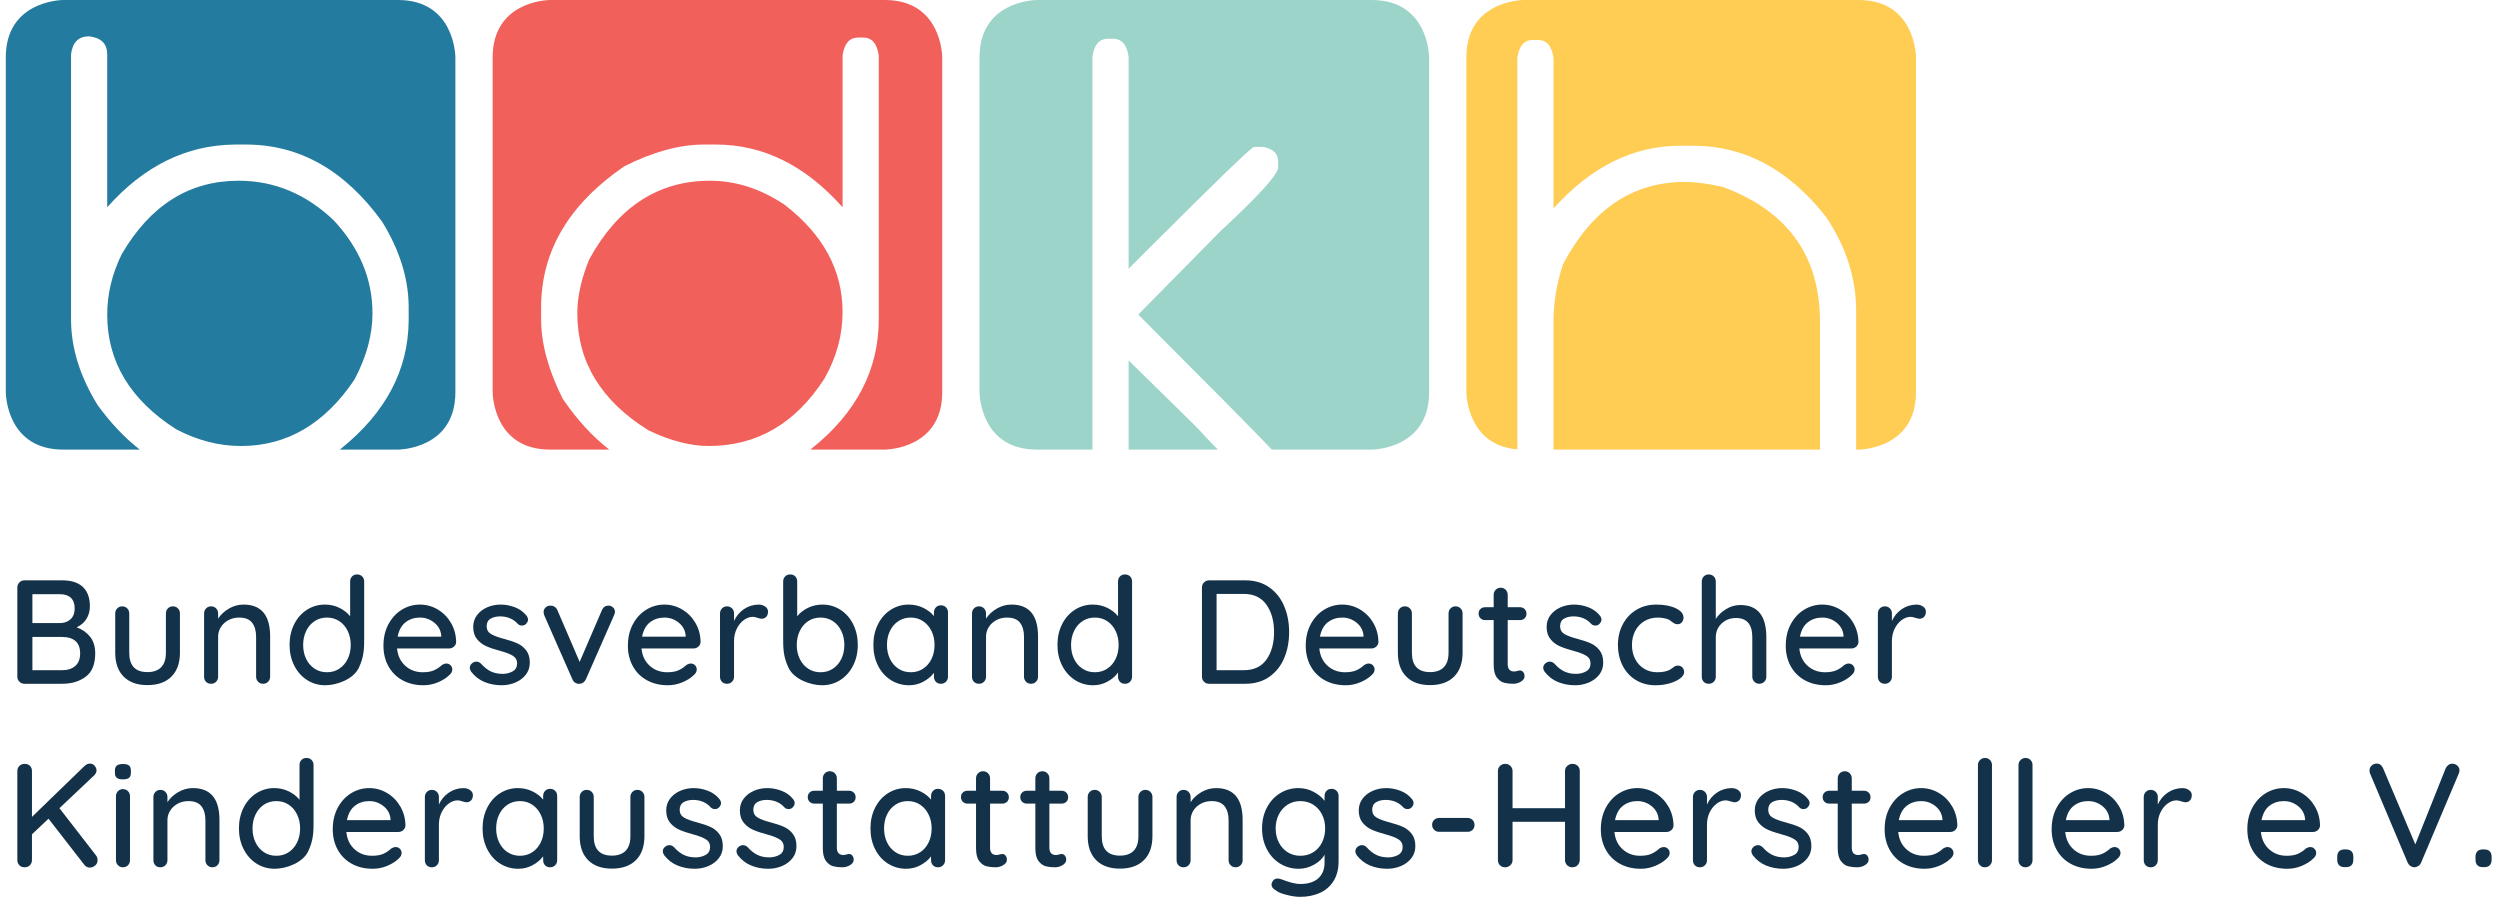 <?xml version="1.0" encoding="UTF-8"?>
<svg xmlns="http://www.w3.org/2000/svg" xmlns:xlink="http://www.w3.org/1999/xlink" width="280" height="101" viewBox="0 0 787 285" version="1.1">
    <title>Logo Regulär</title>
    <g id="Page-1" stroke="none" stroke-width="1" fill="none" fill-rule="evenodd">
        <g id="Artboard-Copy-24" transform="translate(-240, -748)" fill-rule="nonzero">
            <g id="Logo-Regulär" transform="translate(240.058, 748)">
                <g id="logo-bdkh-1-copy-25">
                    <g id="H" transform="translate(461.425, 0)" fill="#FFCC54">
                        <path d="M69.473,57.497 C72.65,57.497 76.586,58.007 81.288,59.023 C101.866,66.582 112.155,80.807 112.155,101.704 L112.155,142.091 L27.935,142.091 L27.935,101.704 L27.935,101.704 C27.935,95.544 28.951,89.447 30.984,83.411 C40.132,66.135 52.959,57.497 69.473,57.497 Z M124.349,2.7000624e-13 C141.945,2.7000624e-13 142.473,17.066 142.489,18.09 L142.489,123.954 C142.489,141.729 125.068,142.084 124.371,142.091 L123.588,142.091 L123.588,98.274 L123.588,98.274 C123.588,87.922 120.411,78.015 114.06,68.55 C102.311,53.561 88.338,46.064 72.142,46.064 L67.95,46.064 C53.15,46.064 39.813,52.672 27.935,65.881 L27.935,18.341 C27.428,14.531 25.776,12.623 22.982,12.623 L21.459,12.623 C18.662,12.623 17.01,14.531 16.503,18.341 L16.502,142.011 C0.898,140.75 0.411,124.984 0.396,124.002 L0.396,18.138 C0.396,0.544 17.464,0.016 18.488,0 Z" id="Fill-3-2"/>
                    </g>
                    <g id="K" transform="translate(307.595, 0)" fill="#9CD4CA">
                        <path d="M124.314,5.40012479e-13 C142.089,5.40012479e-13 142.444,17.42 142.451,18.116 L142.451,123.954 C142.451,141.729 125.032,142.084 124.335,142.091 L92.752,142.092 C88.135,137.183 73.772,122.708 50.531,99.417 L76.445,73.122 C79.888,69.93 82.845,67.102 85.316,64.64 L85.923,64.031 C91.798,58.126 94.736,54.424 94.736,52.925 L94.736,51.02 C94.736,48.605 93.213,47.082 90.164,46.446 L87.116,46.446 C86.363,46.446 75.355,57.071 54.092,78.32 L52.675,79.736 C51.005,81.407 49.274,83.14 47.483,84.936 L47.483,17.959 C46.972,14.149 45.321,12.244 42.529,12.244 L41.004,12.244 C38.209,12.244 36.558,14.149 36.05,17.959 L36.049,142.091 L18.5,142.091 C0.904,142.091 0.376,125.025 0.361,124.002 L0.36,18.138 C0.36,0.544 17.428,0.016 18.452,0 Z M47.483,113.898 L68.822,134.858 C71.344,137.588 73.631,140 75.682,142.092 L47.482,142.091 L47.483,113.898 L47.483,113.898 Z" id="Fill-2-2"/>
                    </g>
                    <g id="D" transform="translate(154.089, 0)" fill="#F2605C">
                        <path d="M123.954,5.40012479e-13 C141.729,5.40012479e-13 142.084,17.42 142.091,18.116 L142.091,123.954 C142.091,141.729 124.672,142.084 123.975,142.091 L100.411,142.091 L100.898,141.705 C114.984,130.414 122.026,116.825 122.026,100.94 L122.026,17.579 C121.518,13.767 119.867,11.862 117.072,11.862 L115.547,11.862 C112.752,11.862 111.101,13.767 110.593,17.579 L110.593,65.502 C98.842,52.29 85.504,45.685 70.581,45.685 L66.768,45.685 C59.083,45.685 50.699,47.969 41.619,52.543 C24.089,64.547 15.323,79.41 15.323,97.13 L15.323,100.94 C15.323,108.628 17.61,117.01 22.182,126.092 C26.675,132.653 31.568,137.986 36.862,142.092 L18.138,142.091 C0.544,142.091 0.016,125.025 0,124.002 L-8.52651283e-14,18.138 C-8.52651283e-14,0.544 17.066,0.016 18.09,0 Z M68.676,57.117 C76.869,57.117 84.743,59.658 92.302,64.738 C104.496,74.139 110.593,85.444 110.593,98.656 C110.593,105.896 108.688,112.883 104.878,119.613 C95.733,133.843 83.536,140.955 68.294,140.955 C62.513,140.955 56.162,139.304 49.239,136.002 C34.25,126.665 26.756,114.343 26.756,99.035 C26.756,93.7 28.025,87.985 30.566,81.888 C39.648,65.373 52.35,57.117 68.676,57.117 Z" id="Fill-6-2"/>
                    </g>
                    <g id="Group" transform="translate(0.223, 0)" fill="#237B9F">
                        <path d="M123.951,5.40012479e-13 C141.728,5.40012479e-13 142.084,17.42 142.091,18.116 L142.091,123.954 C142.091,141.729 124.669,142.084 123.973,142.091 L105.571,142.091 L106.064,141.696 C120.065,130.374 127.152,116.978 127.321,101.507 L127.324,100.94 L127.324,97.13 L127.319,96.52 C127.195,87.766 124.4,78.949 118.94,70.073 C107.188,53.815 92.835,45.685 75.876,45.685 L75.876,45.685 L72.828,45.685 L72.219,45.688 C57.037,45.86 43.648,52.463 32.053,65.502 L32.053,65.502 L32.053,17.197 L32.05,16.941 C31.954,13.735 30.051,11.916 26.336,11.482 C22.968,11.482 21.063,13.387 20.621,17.197 L20.621,17.197 L20.621,100.94 L20.625,101.551 C20.749,110.307 23.54,119.123 29.005,127.997 C33.149,133.702 37.606,138.406 42.376,142.11 L42.352,142.091 L18.138,142.091 C0.544,142.091 0.016,125.025 0,124.002 L-1.42108547e-13,18.138 C-1.42108547e-13,0.544 17.066,0.016 18.09,0 Z M73.592,57.117 C84.896,57.117 94.931,61.31 103.697,69.694 C111.825,78.457 115.891,88.238 115.891,99.035 C115.891,105.833 113.986,112.818 110.174,119.995 C100.774,133.969 88.834,140.955 74.353,140.955 C67.366,140.955 60.505,139.179 53.775,135.62 C39.294,126.346 32.053,114.28 32.053,99.417 C32.053,92.938 33.576,86.587 36.625,80.362 C45.645,64.866 57.967,57.117 73.592,57.117 Z" id="Fill-1-2"/>
                    </g>
                </g>
                <g id="Group-4-Copy-15" transform="translate(2.995, 181.1)" fill="#13324A">
                    <path d="M113.217,93.467 C114.774,93.467 116.299,93.156 117.794,92.533 C119.288,91.91 120.487,91.148 121.389,90.245 C122.012,89.715 122.323,89.124 122.323,88.47 C122.323,87.972 122.144,87.536 121.786,87.163 C121.428,86.789 120.985,86.602 120.456,86.602 C120.02,86.602 119.568,86.742 119.101,87.022 C118.385,87.707 117.56,88.268 116.626,88.704 C115.692,89.139 114.478,89.357 112.984,89.357 C110.804,89.357 108.96,88.672 107.45,87.303 C105.94,85.933 105.076,84.111 104.858,81.839 L104.858,81.839 L121.296,81.839 C121.888,81.839 122.401,81.644 122.837,81.255 C123.273,80.866 123.507,80.391 123.538,79.831 C123.507,77.589 122.962,75.565 121.903,73.76 C120.845,71.954 119.444,70.537 117.7,69.51 C115.957,68.483 114.089,67.969 112.096,67.969 C110.073,67.969 108.181,68.498 106.422,69.557 C104.663,70.615 103.247,72.133 102.172,74.11 C101.098,76.087 100.561,78.383 100.561,80.998 C100.561,83.395 101.083,85.544 102.126,87.443 C103.169,89.342 104.648,90.821 106.562,91.879 C108.477,92.938 110.695,93.467 113.217,93.467 Z M118.821,78.103 L105.044,78.103 C105.449,76.048 106.29,74.53 107.566,73.549 C108.843,72.569 110.353,72.078 112.096,72.078 C113.777,72.078 115.28,72.608 116.603,73.666 C117.926,74.725 118.665,76.079 118.821,77.729 L118.821,77.729 L118.821,78.103 Z M131.87,93 C132.523,93 133.06,92.782 133.481,92.346 C133.901,91.91 134.111,91.381 134.111,90.758 L134.111,90.758 L134.111,79.504 C134.111,78.072 134.399,76.772 134.975,75.604 C135.551,74.437 136.298,73.518 137.217,72.849 C138.135,72.18 139.077,71.845 140.042,71.845 C140.416,71.845 140.929,71.954 141.583,72.172 C142.144,72.359 142.564,72.452 142.844,72.452 C143.405,72.452 143.879,72.257 144.268,71.868 C144.658,71.479 144.852,70.911 144.852,70.164 C144.852,69.541 144.556,69.02 143.965,68.599 C143.373,68.179 142.673,67.969 141.863,67.969 C140.12,68 138.563,68.49 137.193,69.44 C135.824,70.389 134.796,71.627 134.111,73.153 L134.111,73.153 L134.111,70.771 C134.111,70.148 133.901,69.619 133.481,69.183 C133.06,68.747 132.523,68.529 131.87,68.529 C131.247,68.529 130.725,68.747 130.305,69.183 C129.885,69.619 129.675,70.148 129.675,70.771 L129.675,70.771 L129.675,90.758 C129.675,91.412 129.877,91.949 130.282,92.37 C130.687,92.79 131.216,93 131.87,93 Z M159.208,93.467 C160.827,93.467 162.337,93.086 163.738,92.323 C165.139,91.56 166.245,90.634 167.054,89.544 L167.054,89.544 L167.054,90.758 C167.054,91.412 167.256,91.949 167.661,92.37 C168.066,92.79 168.595,93 169.249,93 C169.903,93 170.44,92.782 170.86,92.346 C171.28,91.91 171.49,91.381 171.49,90.758 L171.49,90.758 L171.49,70.491 C171.49,69.806 171.28,69.253 170.86,68.833 C170.44,68.412 169.903,68.202 169.249,68.202 C168.595,68.202 168.066,68.42 167.661,68.856 C167.256,69.292 167.054,69.837 167.054,70.491 L167.054,70.491 L167.054,71.611 C166.213,70.553 165.085,69.681 163.668,68.996 C162.252,68.311 160.718,67.969 159.068,67.969 C157.013,67.969 155.13,68.514 153.418,69.603 C151.705,70.693 150.359,72.211 149.378,74.157 C148.397,76.102 147.907,78.29 147.907,80.718 C147.907,83.146 148.397,85.333 149.378,87.279 C150.359,89.225 151.713,90.743 153.441,91.833 C155.169,92.922 157.091,93.467 159.208,93.467 Z M159.722,89.357 C158.259,89.357 156.959,88.984 155.823,88.237 C154.686,87.489 153.799,86.462 153.161,85.154 C152.523,83.847 152.203,82.368 152.203,80.718 C152.203,79.068 152.523,77.589 153.161,76.281 C153.799,74.974 154.686,73.946 155.823,73.199 C156.959,72.452 158.259,72.078 159.722,72.078 C161.185,72.078 162.485,72.46 163.622,73.223 C164.758,73.985 165.645,75.021 166.283,76.328 C166.922,77.636 167.241,79.099 167.241,80.718 C167.241,82.368 166.922,83.847 166.283,85.154 C165.645,86.462 164.758,87.489 163.622,88.237 C162.485,88.984 161.185,89.357 159.722,89.357 Z M188.789,93.42 C192.058,93.42 194.587,92.525 196.378,90.735 C198.168,88.945 199.063,86.431 199.063,83.193 L199.063,83.193 L199.063,70.771 C199.063,70.148 198.853,69.619 198.432,69.183 C198.012,68.747 197.475,68.529 196.821,68.529 C196.199,68.529 195.677,68.747 195.257,69.183 C194.836,69.619 194.626,70.148 194.626,70.771 L194.626,70.771 L194.626,83.193 C194.626,85.217 194.128,86.742 193.132,87.77 C192.136,88.797 190.688,89.311 188.789,89.311 C184.959,89.311 183.045,87.271 183.045,83.193 L183.045,83.193 L183.045,70.771 C183.045,70.148 182.835,69.619 182.414,69.183 C181.994,68.747 181.457,68.529 180.803,68.529 C180.18,68.529 179.659,68.747 179.239,69.183 C178.818,69.619 178.608,70.148 178.608,70.771 L178.608,70.771 L178.608,83.193 C178.608,86.431 179.495,88.945 181.27,90.735 C183.045,92.525 185.551,93.42 188.789,93.42 Z M214.96,93.467 C216.486,93.467 217.926,93.179 219.28,92.603 C220.634,92.027 221.732,91.202 222.572,90.128 C223.413,89.054 223.833,87.785 223.833,86.322 C223.833,84.734 223.459,83.45 222.712,82.469 C221.965,81.488 221.047,80.749 219.957,80.251 C218.867,79.753 217.497,79.286 215.847,78.85 C213.948,78.352 212.539,77.838 211.621,77.309 C210.703,76.78 210.228,75.97 210.197,74.88 C210.197,73.728 210.609,72.911 211.434,72.429 C212.259,71.946 213.263,71.705 214.446,71.705 C215.598,71.705 216.649,71.907 217.599,72.312 C218.548,72.717 219.35,73.293 220.004,74.04 C220.346,74.413 220.798,74.6 221.358,74.6 C221.825,74.6 222.214,74.46 222.525,74.18 C223.024,73.713 223.273,73.23 223.273,72.732 C223.273,72.265 223.086,71.814 222.712,71.378 C221.778,70.226 220.572,69.37 219.093,68.809 C217.614,68.249 216.128,67.969 214.633,67.969 C213.077,67.969 211.637,68.265 210.313,68.856 C208.99,69.448 207.932,70.273 207.138,71.331 C206.344,72.39 205.947,73.62 205.947,75.021 C205.947,76.608 206.344,77.893 207.138,78.873 C207.932,79.854 208.905,80.601 210.057,81.115 C211.209,81.629 212.656,82.119 214.4,82.586 C216.174,83.053 217.521,83.567 218.439,84.127 C219.358,84.687 219.817,85.497 219.817,86.555 C219.817,87.707 219.365,88.54 218.463,89.054 C217.56,89.568 216.517,89.84 215.334,89.871 C213.839,89.871 212.555,89.606 211.481,89.077 C210.407,88.548 209.403,87.754 208.469,86.696 C208.002,86.229 207.488,85.995 206.928,85.995 C206.523,85.995 206.165,86.104 205.854,86.322 C205.2,86.758 204.873,87.287 204.873,87.91 C204.873,88.314 205.013,88.735 205.293,89.171 C206.445,90.665 207.854,91.755 209.52,92.44 C211.185,93.125 212.999,93.467 214.96,93.467 Z M238.236,93.467 C239.762,93.467 241.201,93.179 242.556,92.603 C243.91,92.027 245.007,91.202 245.848,90.128 C246.689,89.054 247.109,87.785 247.109,86.322 C247.109,84.734 246.735,83.45 245.988,82.469 C245.241,81.488 244.323,80.749 243.233,80.251 C242.143,79.753 240.773,79.286 239.123,78.85 C237.224,78.352 235.815,77.838 234.897,77.309 C233.979,76.78 233.504,75.97 233.473,74.88 C233.473,73.728 233.885,72.911 234.71,72.429 C235.535,71.946 236.539,71.705 237.722,71.705 C238.874,71.705 239.925,71.907 240.875,72.312 C241.824,72.717 242.626,73.293 243.28,74.04 C243.622,74.413 244.073,74.6 244.634,74.6 C245.101,74.6 245.49,74.46 245.801,74.18 C246.3,73.713 246.549,73.23 246.549,72.732 C246.549,72.265 246.362,71.814 245.988,71.378 C245.054,70.226 243.848,69.37 242.369,68.809 C240.89,68.249 239.404,67.969 237.909,67.969 C236.352,67.969 234.913,68.265 233.589,68.856 C232.266,69.448 231.208,70.273 230.414,71.331 C229.62,72.39 229.223,73.62 229.223,75.021 C229.223,76.608 229.62,77.893 230.414,78.873 C231.208,79.854 232.181,80.601 233.333,81.115 C234.484,81.629 235.932,82.119 237.676,82.586 C239.45,83.053 240.797,83.567 241.715,84.127 C242.634,84.687 243.093,85.497 243.093,86.555 C243.093,87.707 242.641,88.54 241.738,89.054 C240.836,89.568 239.793,89.84 238.61,89.871 C237.115,89.871 235.831,89.606 234.757,89.077 C233.683,88.548 232.679,87.754 231.745,86.696 C231.278,86.229 230.764,85.995 230.204,85.995 C229.799,85.995 229.441,86.104 229.13,86.322 C228.476,86.758 228.149,87.287 228.149,87.91 C228.149,88.314 228.289,88.735 228.569,89.171 C229.721,90.665 231.13,91.755 232.795,92.44 C234.461,93.125 236.275,93.467 238.236,93.467 Z M261.559,93 C262.493,93 263.333,92.767 264.08,92.3 C264.828,91.833 265.201,91.272 265.201,90.618 C265.201,90.089 265.061,89.653 264.781,89.311 C264.501,88.968 264.158,88.797 263.753,88.797 C263.536,88.797 263.24,88.852 262.866,88.96 C262.493,89.069 262.197,89.124 261.979,89.124 C260.578,89.124 259.877,88.346 259.877,86.789 L259.877,86.789 L259.877,72.872 L263.753,72.872 C264.345,72.872 264.835,72.686 265.225,72.312 C265.614,71.938 265.808,71.456 265.808,70.864 C265.808,70.273 265.614,69.782 265.225,69.393 C264.835,69.004 264.345,68.809 263.753,68.809 L263.753,68.809 L259.877,68.809 L259.877,64.887 C259.877,64.264 259.667,63.735 259.247,63.299 C258.827,62.863 258.305,62.645 257.683,62.645 C257.029,62.645 256.492,62.863 256.071,63.299 C255.651,63.735 255.441,64.264 255.441,64.887 L255.441,64.887 L255.441,68.809 L252.732,68.809 C252.141,68.809 251.65,68.996 251.261,69.37 C250.872,69.743 250.678,70.226 250.678,70.818 C250.678,71.409 250.872,71.899 251.261,72.289 C251.65,72.678 252.141,72.872 252.732,72.872 L252.732,72.872 L255.441,72.872 L255.441,86.976 C255.441,88.781 255.776,90.128 256.445,91.015 C257.114,91.903 257.877,92.455 258.733,92.673 C259.589,92.891 260.531,93 261.559,93 Z M281.799,93.467 C283.418,93.467 284.928,93.086 286.329,92.323 C287.73,91.56 288.835,90.634 289.645,89.544 L289.645,89.544 L289.645,90.758 C289.645,91.412 289.847,91.949 290.252,92.37 C290.656,92.79 291.186,93 291.839,93 C292.493,93 293.03,92.782 293.451,92.346 C293.871,91.91 294.081,91.381 294.081,90.758 L294.081,90.758 L294.081,70.491 C294.081,69.806 293.871,69.253 293.451,68.833 C293.03,68.412 292.493,68.202 291.839,68.202 C291.186,68.202 290.656,68.42 290.252,68.856 C289.847,69.292 289.645,69.837 289.645,70.491 L289.645,70.491 L289.645,71.611 C288.804,70.553 287.675,69.681 286.259,68.996 C284.842,68.311 283.309,67.969 281.659,67.969 C279.604,67.969 277.721,68.514 276.008,69.603 C274.296,70.693 272.949,72.211 271.969,74.157 C270.988,76.102 270.498,78.29 270.498,80.718 C270.498,83.146 270.988,85.333 271.969,87.279 C272.949,89.225 274.304,90.743 276.032,91.833 C277.759,92.922 279.682,93.467 281.799,93.467 Z M282.313,89.357 C280.849,89.357 279.55,88.984 278.413,88.237 C277.277,87.489 276.39,86.462 275.751,85.154 C275.113,83.847 274.794,82.368 274.794,80.718 C274.794,79.068 275.113,77.589 275.751,76.281 C276.39,74.974 277.277,73.946 278.413,73.199 C279.55,72.452 280.849,72.078 282.313,72.078 C283.776,72.078 285.076,72.46 286.212,73.223 C287.349,73.985 288.236,75.021 288.874,76.328 C289.512,77.636 289.831,79.099 289.831,80.718 C289.831,82.368 289.512,83.847 288.874,85.154 C288.236,86.462 287.349,87.489 286.212,88.237 C285.076,88.984 283.776,89.357 282.313,89.357 Z M309.978,93 C310.912,93 311.753,92.767 312.5,92.3 C313.247,91.833 313.621,91.272 313.621,90.618 C313.621,90.089 313.481,89.653 313.201,89.311 C312.921,88.968 312.578,88.797 312.173,88.797 C311.955,88.797 311.66,88.852 311.286,88.96 C310.912,89.069 310.617,89.124 310.399,89.124 C308.998,89.124 308.297,88.346 308.297,86.789 L308.297,86.789 L308.297,72.872 L312.173,72.872 C312.765,72.872 313.255,72.686 313.644,72.312 C314.034,71.938 314.228,71.456 314.228,70.864 C314.228,70.273 314.034,69.782 313.644,69.393 C313.255,69.004 312.765,68.809 312.173,68.809 L312.173,68.809 L308.297,68.809 L308.297,64.887 C308.297,64.264 308.087,63.735 307.667,63.299 C307.246,62.863 306.725,62.645 306.102,62.645 C305.449,62.645 304.911,62.863 304.491,63.299 C304.071,63.735 303.861,64.264 303.861,64.887 L303.861,64.887 L303.861,68.809 L301.152,68.809 C300.561,68.809 300.07,68.996 299.681,69.37 C299.292,69.743 299.097,70.226 299.097,70.818 C299.097,71.409 299.292,71.899 299.681,72.289 C300.07,72.678 300.561,72.872 301.152,72.872 L301.152,72.872 L303.861,72.872 L303.861,86.976 C303.861,88.781 304.195,90.128 304.865,91.015 C305.534,91.903 306.297,92.455 307.153,92.673 C308.009,92.891 308.951,93 309.978,93 Z M328.724,93 C329.658,93 330.499,92.767 331.246,92.3 C331.993,91.833 332.367,91.272 332.367,90.618 C332.367,90.089 332.227,89.653 331.947,89.311 C331.666,88.968 331.324,88.797 330.919,88.797 C330.701,88.797 330.406,88.852 330.032,88.96 C329.658,89.069 329.363,89.124 329.145,89.124 C327.744,89.124 327.043,88.346 327.043,86.789 L327.043,86.789 L327.043,72.872 L330.919,72.872 C331.511,72.872 332.001,72.686 332.39,72.312 C332.78,71.938 332.974,71.456 332.974,70.864 C332.974,70.273 332.78,69.782 332.39,69.393 C332.001,69.004 331.511,68.809 330.919,68.809 L330.919,68.809 L327.043,68.809 L327.043,64.887 C327.043,64.264 326.833,63.735 326.413,63.299 C325.992,62.863 325.471,62.645 324.848,62.645 C324.195,62.645 323.657,62.863 323.237,63.299 C322.817,63.735 322.607,64.264 322.607,64.887 L322.607,64.887 L322.607,68.809 L319.898,68.809 C319.307,68.809 318.816,68.996 318.427,69.37 C318.038,69.743 317.843,70.226 317.843,70.818 C317.843,71.409 318.038,71.899 318.427,72.289 C318.816,72.678 319.307,72.872 319.898,72.872 L319.898,72.872 L322.607,72.872 L322.607,86.976 C322.607,88.781 322.941,90.128 323.611,91.015 C324.28,91.903 325.043,92.455 325.899,92.673 C326.755,92.891 327.697,93 328.724,93 Z M349.338,93.42 C352.607,93.42 355.137,92.525 356.927,90.735 C358.717,88.945 359.612,86.431 359.612,83.193 L359.612,83.193 L359.612,70.771 C359.612,70.148 359.402,69.619 358.982,69.183 C358.562,68.747 358.025,68.529 357.371,68.529 C356.748,68.529 356.227,68.747 355.806,69.183 C355.386,69.619 355.176,70.148 355.176,70.771 L355.176,70.771 L355.176,83.193 C355.176,85.217 354.678,86.742 353.682,87.77 C352.685,88.797 351.238,89.311 349.338,89.311 C345.509,89.311 343.594,87.271 343.594,83.193 L343.594,83.193 L343.594,70.771 C343.594,70.148 343.384,69.619 342.964,69.183 C342.544,68.747 342.007,68.529 341.353,68.529 C340.73,68.529 340.209,68.747 339.788,69.183 C339.368,69.619 339.158,70.148 339.158,70.771 L339.158,70.771 L339.158,83.193 C339.158,86.431 340.045,88.945 341.82,90.735 C343.594,92.525 346.101,93.42 349.338,93.42 Z M385.877,93 C386.531,93 387.068,92.782 387.488,92.346 C387.909,91.91 388.119,91.381 388.119,90.758 L388.119,90.758 L388.119,78.056 C388.119,71.331 385.317,67.969 379.713,67.969 C378.063,67.969 376.514,68.397 375.066,69.253 C373.618,70.109 372.49,71.16 371.68,72.405 L371.68,72.405 L371.68,70.771 C371.68,70.148 371.47,69.619 371.05,69.183 C370.63,68.747 370.092,68.529 369.439,68.529 C368.816,68.529 368.295,68.747 367.874,69.183 C367.454,69.619 367.244,70.148 367.244,70.771 L367.244,70.771 L367.244,90.758 C367.244,91.412 367.446,91.949 367.851,92.37 C368.256,92.79 368.785,93 369.439,93 C370.092,93 370.63,92.782 371.05,92.346 C371.47,91.91 371.68,91.381 371.68,90.758 L371.68,90.758 L371.68,78.103 C371.68,77.013 371.968,76.009 372.544,75.091 C373.12,74.172 373.914,73.441 374.926,72.896 C375.938,72.351 377.066,72.078 378.312,72.078 C380.211,72.078 381.581,72.623 382.421,73.713 C383.262,74.803 383.682,76.266 383.682,78.103 L383.682,78.103 L383.682,90.758 C383.682,91.381 383.892,91.91 384.313,92.346 C384.733,92.782 385.254,93 385.877,93 Z M406.258,102.34 C408.561,102.34 410.632,101.935 412.469,101.126 C414.306,100.316 415.761,99.063 416.835,97.366 C417.909,95.67 418.446,93.56 418.446,91.039 L418.446,91.039 L418.446,70.491 C418.446,69.806 418.236,69.253 417.816,68.833 C417.396,68.412 416.858,68.202 416.205,68.202 C415.551,68.202 415.022,68.42 414.617,68.856 C414.212,69.292 414.01,69.837 414.01,70.491 L414.01,70.491 L414.01,71.985 C413.169,70.864 412.009,69.915 410.531,69.136 C409.052,68.358 407.456,67.969 405.744,67.969 C403.627,67.969 401.689,68.514 399.93,69.603 C398.171,70.693 396.785,72.211 395.773,74.157 C394.762,76.102 394.256,78.29 394.256,80.718 C394.256,83.146 394.762,85.333 395.773,87.279 C396.785,89.225 398.178,90.743 399.953,91.833 C401.728,92.922 403.689,93.467 405.837,93.467 C407.55,93.467 409.176,93.031 410.717,92.159 C412.259,91.288 413.356,90.245 414.01,89.031 L414.01,89.031 L414.01,91.552 C414.01,93.638 413.348,95.281 412.025,96.479 C410.702,97.678 408.795,98.277 406.304,98.277 C404.903,98.277 402.957,97.795 400.467,96.829 C400,96.643 399.564,96.549 399.159,96.549 C398.35,96.549 397.774,96.938 397.431,97.717 C397.307,98.028 397.245,98.277 397.245,98.464 C397.245,99.211 397.727,99.834 398.692,100.332 C399.159,100.799 400.226,101.25 401.891,101.686 C403.557,102.122 405.012,102.34 406.258,102.34 Z M406.351,89.357 C404.857,89.357 403.518,88.984 402.335,88.237 C401.152,87.489 400.226,86.454 399.556,85.131 C398.887,83.808 398.552,82.337 398.552,80.718 C398.552,79.099 398.887,77.628 399.556,76.305 C400.226,74.982 401.152,73.946 402.335,73.199 C403.518,72.452 404.857,72.078 406.351,72.078 C407.877,72.078 409.231,72.452 410.414,73.199 C411.597,73.946 412.523,74.974 413.193,76.281 C413.862,77.589 414.197,79.068 414.197,80.718 C414.197,82.368 413.862,83.855 413.193,85.178 C412.523,86.501 411.597,87.528 410.414,88.26 C409.231,88.992 407.877,89.357 406.351,89.357 Z M433.83,93.467 C435.355,93.467 436.795,93.179 438.15,92.603 C439.504,92.027 440.601,91.202 441.442,90.128 C442.283,89.054 442.703,87.785 442.703,86.322 C442.703,84.734 442.329,83.45 441.582,82.469 C440.835,81.488 439.916,80.749 438.827,80.251 C437.737,79.753 436.367,79.286 434.717,78.85 C432.818,78.352 431.409,77.838 430.491,77.309 C429.572,76.78 429.098,75.97 429.067,74.88 C429.067,73.728 429.479,72.911 430.304,72.429 C431.129,71.946 432.133,71.705 433.316,71.705 C434.468,71.705 435.519,71.907 436.468,72.312 C437.418,72.717 438.22,73.293 438.873,74.04 C439.216,74.413 439.667,74.6 440.228,74.6 C440.695,74.6 441.084,74.46 441.395,74.18 C441.893,73.713 442.142,73.23 442.142,72.732 C442.142,72.265 441.956,71.814 441.582,71.378 C440.648,70.226 439.442,69.37 437.963,68.809 C436.484,68.249 434.997,67.969 433.503,67.969 C431.946,67.969 430.506,68.265 429.183,68.856 C427.86,69.448 426.802,70.273 426.008,71.331 C425.214,72.39 424.817,73.62 424.817,75.021 C424.817,76.608 425.214,77.893 426.008,78.873 C426.802,79.854 427.774,80.601 428.926,81.115 C430.078,81.629 431.526,82.119 433.269,82.586 C435.044,83.053 436.391,83.567 437.309,84.127 C438.227,84.687 438.687,85.497 438.687,86.555 C438.687,87.707 438.235,88.54 437.332,89.054 C436.43,89.568 435.387,89.84 434.204,89.871 C432.709,89.871 431.425,89.606 430.351,89.077 C429.277,88.548 428.273,87.754 427.339,86.696 C426.872,86.229 426.358,85.995 425.798,85.995 C425.393,85.995 425.035,86.104 424.723,86.322 C424.07,86.758 423.743,87.287 423.743,87.91 C423.743,88.314 423.883,88.735 424.163,89.171 C425.315,90.665 426.724,91.755 428.389,92.44 C430.055,93.125 431.868,93.467 433.83,93.467 Z M459.207,81.792 C459.83,81.792 460.351,81.59 460.772,81.185 C461.192,80.78 461.402,80.266 461.402,79.644 C461.402,78.99 461.192,78.453 460.772,78.033 C460.351,77.612 459.83,77.402 459.207,77.402 L459.207,77.402 L450.241,77.402 C449.618,77.402 449.089,77.605 448.653,78.009 C448.217,78.414 447.999,78.928 447.999,79.55 C447.999,80.204 448.217,80.741 448.653,81.162 C449.089,81.582 449.618,81.792 450.241,81.792 L450.241,81.792 L459.207,81.792 Z M492.29,93 C492.975,93 493.536,92.782 493.971,92.346 C494.407,91.91 494.641,91.366 494.672,90.712 L494.672,90.712 L494.672,62.552 C494.672,61.898 494.454,61.361 494.018,60.94 C493.582,60.52 493.022,60.31 492.337,60.31 C491.714,60.31 491.169,60.528 490.702,60.964 C490.235,61.4 490.002,61.929 490.002,62.552 L490.002,62.552 L490.002,74.32 L473.423,74.32 L473.423,62.552 C473.423,61.929 473.198,61.4 472.746,60.964 C472.295,60.528 471.758,60.31 471.135,60.31 C470.45,60.31 469.89,60.528 469.454,60.964 C469.018,61.4 468.8,61.929 468.8,62.552 L468.8,62.552 L468.8,90.712 C468.8,91.366 469.01,91.91 469.431,92.346 C469.851,92.782 470.403,93 471.088,93 C471.711,93 472.256,92.782 472.723,92.346 C473.19,91.91 473.423,91.366 473.423,90.712 L473.423,90.712 L473.423,78.616 L490.002,78.616 L490.002,90.712 C490.002,91.366 490.228,91.91 490.679,92.346 C491.13,92.782 491.668,93 492.29,93 Z M513.978,93.467 C515.535,93.467 517.061,93.156 518.555,92.533 C520.049,91.91 521.248,91.148 522.151,90.245 C522.773,89.715 523.085,89.124 523.085,88.47 C523.085,87.972 522.906,87.536 522.548,87.163 C522.19,86.789 521.746,86.602 521.217,86.602 C520.781,86.602 520.33,86.742 519.862,87.022 C519.146,87.707 518.321,88.268 517.387,88.704 C516.453,89.139 515.239,89.357 513.745,89.357 C511.565,89.357 509.721,88.672 508.211,87.303 C506.701,85.933 505.837,84.111 505.619,81.839 L505.619,81.839 L522.057,81.839 C522.649,81.839 523.163,81.644 523.598,81.255 C524.034,80.866 524.268,80.391 524.299,79.831 C524.268,77.589 523.723,75.565 522.664,73.76 C521.606,71.954 520.205,70.537 518.462,69.51 C516.718,68.483 514.85,67.969 512.857,67.969 C510.834,67.969 508.942,68.498 507.183,69.557 C505.424,70.615 504.008,72.133 502.934,74.11 C501.86,76.087 501.323,78.383 501.323,80.998 C501.323,83.395 501.844,85.544 502.887,87.443 C503.93,89.342 505.409,90.821 507.324,91.879 C509.238,92.938 511.457,93.467 513.978,93.467 Z M519.582,78.103 L505.806,78.103 C506.211,76.048 507.051,74.53 508.328,73.549 C509.604,72.569 511.114,72.078 512.857,72.078 C514.539,72.078 516.041,72.608 517.364,73.666 C518.687,74.725 519.427,76.079 519.582,77.729 L519.582,77.729 L519.582,78.103 Z M532.631,93 C533.285,93 533.822,92.782 534.242,92.346 C534.662,91.91 534.872,91.381 534.872,90.758 L534.872,90.758 L534.872,79.504 C534.872,78.072 535.16,76.772 535.736,75.604 C536.312,74.437 537.06,73.518 537.978,72.849 C538.896,72.18 539.838,71.845 540.803,71.845 C541.177,71.845 541.691,71.954 542.345,72.172 C542.905,72.359 543.325,72.452 543.605,72.452 C544.166,72.452 544.641,72.257 545.03,71.868 C545.419,71.479 545.614,70.911 545.614,70.164 C545.614,69.541 545.318,69.02 544.726,68.599 C544.135,68.179 543.434,67.969 542.625,67.969 C540.881,68 539.325,68.49 537.955,69.44 C536.585,70.389 535.557,71.627 534.872,73.153 L534.872,73.153 L534.872,70.771 C534.872,70.148 534.662,69.619 534.242,69.183 C533.822,68.747 533.285,68.529 532.631,68.529 C532.008,68.529 531.487,68.747 531.066,69.183 C530.646,69.619 530.436,70.148 530.436,70.771 L530.436,70.771 L530.436,90.758 C530.436,91.412 530.638,91.949 531.043,92.37 C531.448,92.79 531.977,93 532.631,93 Z M558.989,93.467 C560.515,93.467 561.954,93.179 563.309,92.603 C564.663,92.027 565.76,91.202 566.601,90.128 C567.442,89.054 567.862,87.785 567.862,86.322 C567.862,84.734 567.488,83.45 566.741,82.469 C565.994,81.488 565.076,80.749 563.986,80.251 C562.896,79.753 561.526,79.286 559.876,78.85 C557.977,78.352 556.568,77.838 555.65,77.309 C554.732,76.78 554.257,75.97 554.226,74.88 C554.226,73.728 554.638,72.911 555.463,72.429 C556.288,71.946 557.292,71.705 558.475,71.705 C559.627,71.705 560.678,71.907 561.628,72.312 C562.577,72.717 563.379,73.293 564.033,74.04 C564.375,74.413 564.827,74.6 565.387,74.6 C565.854,74.6 566.243,74.46 566.554,74.18 C567.053,73.713 567.302,73.23 567.302,72.732 C567.302,72.265 567.115,71.814 566.741,71.378 C565.807,70.226 564.601,69.37 563.122,68.809 C561.643,68.249 560.157,67.969 558.662,67.969 C557.105,67.969 555.666,68.265 554.342,68.856 C553.019,69.448 551.961,70.273 551.167,71.331 C550.373,72.39 549.976,73.62 549.976,75.021 C549.976,76.608 550.373,77.893 551.167,78.873 C551.961,79.854 552.934,80.601 554.086,81.115 C555.237,81.629 556.685,82.119 558.429,82.586 C560.203,83.053 561.55,83.567 562.468,84.127 C563.387,84.687 563.846,85.497 563.846,86.555 C563.846,87.707 563.394,88.54 562.491,89.054 C561.589,89.568 560.546,89.84 559.363,89.871 C557.868,89.871 556.584,89.606 555.51,89.077 C554.436,88.548 553.432,87.754 552.498,86.696 C552.031,86.229 551.517,85.995 550.957,85.995 C550.552,85.995 550.194,86.104 549.883,86.322 C549.229,86.758 548.902,87.287 548.902,87.91 C548.902,88.314 549.042,88.735 549.322,89.171 C550.474,90.665 551.883,91.755 553.548,92.44 C555.214,93.125 557.028,93.467 558.989,93.467 Z M582.312,93 C583.246,93 584.086,92.767 584.833,92.3 C585.581,91.833 585.954,91.272 585.954,90.618 C585.954,90.089 585.814,89.653 585.534,89.311 C585.254,88.968 584.911,88.797 584.506,88.797 C584.289,88.797 583.993,88.852 583.619,88.96 C583.246,89.069 582.95,89.124 582.732,89.124 C581.331,89.124 580.63,88.346 580.63,86.789 L580.63,86.789 L580.63,72.872 L584.506,72.872 C585.098,72.872 585.588,72.686 585.978,72.312 C586.367,71.938 586.561,71.456 586.561,70.864 C586.561,70.273 586.367,69.782 585.978,69.393 C585.588,69.004 585.098,68.809 584.506,68.809 L584.506,68.809 L580.63,68.809 L580.63,64.887 C580.63,64.264 580.42,63.735 580,63.299 C579.58,62.863 579.058,62.645 578.436,62.645 C577.782,62.645 577.245,62.863 576.824,63.299 C576.404,63.735 576.194,64.264 576.194,64.887 L576.194,64.887 L576.194,68.809 L573.485,68.809 C572.894,68.809 572.403,68.996 572.014,69.37 C571.625,69.743 571.431,70.226 571.431,70.818 C571.431,71.409 571.625,71.899 572.014,72.289 C572.403,72.678 572.894,72.872 573.485,72.872 L573.485,72.872 L576.194,72.872 L576.194,86.976 C576.194,88.781 576.529,90.128 577.198,91.015 C577.867,91.903 578.63,92.455 579.486,92.673 C580.342,92.891 581.284,93 582.312,93 Z M603.673,93.467 C605.229,93.467 606.755,93.156 608.249,92.533 C609.744,91.91 610.942,91.148 611.845,90.245 C612.468,89.715 612.779,89.124 612.779,88.47 C612.779,87.972 612.6,87.536 612.242,87.163 C611.884,86.789 611.441,86.602 610.911,86.602 C610.475,86.602 610.024,86.742 609.557,87.022 C608.841,87.707 608.016,88.268 607.082,88.704 C606.148,89.139 604.934,89.357 603.439,89.357 C601.26,89.357 599.415,88.672 597.905,87.303 C596.395,85.933 595.531,84.111 595.313,81.839 L595.313,81.839 L611.752,81.839 C612.343,81.839 612.857,81.644 613.293,81.255 C613.729,80.866 613.962,80.391 613.994,79.831 C613.962,77.589 613.418,75.565 612.359,73.76 C611.3,71.954 609.899,70.537 608.156,69.51 C606.413,68.483 604.545,67.969 602.552,67.969 C600.528,67.969 598.637,68.498 596.878,69.557 C595.119,70.615 593.702,72.133 592.628,74.11 C591.554,76.087 591.017,78.383 591.017,80.998 C591.017,83.395 591.539,85.544 592.582,87.443 C593.625,89.342 595.103,90.821 597.018,91.879 C598.933,92.938 601.151,93.467 603.673,93.467 Z M609.277,78.103 L595.5,78.103 C595.905,76.048 596.746,74.53 598.022,73.549 C599.299,72.569 600.809,72.078 602.552,72.078 C604.233,72.078 605.735,72.608 607.059,73.666 C608.382,74.725 609.121,76.079 609.277,77.729 L609.277,77.729 L609.277,78.103 Z M622.699,93 C623.322,93 623.851,92.782 624.287,92.346 C624.723,91.91 624.941,91.381 624.941,90.758 L624.941,90.758 L624.941,60.684 C624.941,60.061 624.73,59.532 624.31,59.096 C623.89,58.66 623.368,58.442 622.746,58.442 C622.123,58.442 621.594,58.66 621.158,59.096 C620.722,59.532 620.504,60.061 620.504,60.684 L620.504,60.684 L620.504,90.758 C620.504,91.381 620.714,91.91 621.135,92.346 C621.555,92.782 622.076,93 622.699,93 Z M635.514,93 C636.137,93 636.666,92.782 637.102,92.346 C637.538,91.91 637.756,91.381 637.756,90.758 L637.756,90.758 L637.756,60.684 C637.756,60.061 637.546,59.532 637.125,59.096 C636.705,58.66 636.183,58.442 635.561,58.442 C634.938,58.442 634.409,58.66 633.973,59.096 C633.537,59.532 633.319,60.061 633.319,60.684 L633.319,60.684 L633.319,90.758 C633.319,91.381 633.529,91.91 633.95,92.346 C634.37,92.782 634.891,93 635.514,93 Z M656.455,93.467 C658.012,93.467 659.537,93.156 661.032,92.533 C662.526,91.91 663.725,91.148 664.628,90.245 C665.25,89.715 665.562,89.124 665.562,88.47 C665.562,87.972 665.382,87.536 665.024,87.163 C664.666,86.789 664.223,86.602 663.693,86.602 C663.258,86.602 662.806,86.742 662.339,87.022 C661.623,87.707 660.798,88.268 659.864,88.704 C658.93,89.139 657.716,89.357 656.221,89.357 C654.042,89.357 652.198,88.672 650.688,87.303 C649.178,85.933 648.314,84.111 648.096,81.839 L648.096,81.839 L664.534,81.839 C665.126,81.839 665.639,81.644 666.075,81.255 C666.511,80.866 666.745,80.391 666.776,79.831 C666.745,77.589 666.2,75.565 665.141,73.76 C664.083,71.954 662.682,70.537 660.938,69.51 C659.195,68.483 657.327,67.969 655.334,67.969 C653.311,67.969 651.419,68.498 649.66,69.557 C647.901,70.615 646.485,72.133 645.41,74.11 C644.336,76.087 643.799,78.383 643.799,80.998 C643.799,83.395 644.321,85.544 645.364,87.443 C646.407,89.342 647.886,90.821 649.8,91.879 C651.715,92.938 653.933,93.467 656.455,93.467 Z M662.059,78.103 L648.283,78.103 C648.687,76.048 649.528,74.53 650.804,73.549 C652.081,72.569 653.591,72.078 655.334,72.078 C657.015,72.078 658.518,72.608 659.841,73.666 C661.164,74.725 661.903,76.079 662.059,77.729 L662.059,77.729 L662.059,78.103 Z M675.108,93 C675.761,93 676.298,92.782 676.719,92.346 C677.139,91.91 677.349,91.381 677.349,90.758 L677.349,90.758 L677.349,79.504 C677.349,78.072 677.637,76.772 678.213,75.604 C678.789,74.437 679.536,73.518 680.455,72.849 C681.373,72.18 682.315,71.845 683.28,71.845 C683.654,71.845 684.167,71.954 684.821,72.172 C685.382,72.359 685.802,72.452 686.082,72.452 C686.643,72.452 687.117,72.257 687.506,71.868 C687.896,71.479 688.09,70.911 688.09,70.164 C688.09,69.541 687.794,69.02 687.203,68.599 C686.611,68.179 685.911,67.969 685.101,67.969 C683.358,68 681.801,68.49 680.431,69.44 C679.062,70.389 678.034,71.627 677.349,73.153 L677.349,73.153 L677.349,70.771 C677.349,70.148 677.139,69.619 676.719,69.183 C676.298,68.747 675.761,68.529 675.108,68.529 C674.485,68.529 673.963,68.747 673.543,69.183 C673.123,69.619 672.913,70.148 672.913,70.771 L672.913,70.771 L672.913,90.758 C672.913,91.412 673.115,91.949 673.52,92.37 C673.925,92.79 674.454,93 675.108,93 Z M718.297,93.467 C719.854,93.467 721.379,93.156 722.874,92.533 C724.368,91.91 725.567,91.148 726.47,90.245 C727.092,89.715 727.404,89.124 727.404,88.47 C727.404,87.972 727.224,87.536 726.866,87.163 C726.508,86.789 726.065,86.602 725.535,86.602 C725.1,86.602 724.648,86.742 724.181,87.022 C723.465,87.707 722.64,88.268 721.706,88.704 C720.772,89.139 719.558,89.357 718.063,89.357 C715.884,89.357 714.04,88.672 712.53,87.303 C711.02,85.933 710.156,84.111 709.938,81.839 L709.938,81.839 L726.376,81.839 C726.968,81.839 727.481,81.644 727.917,81.255 C728.353,80.866 728.587,80.391 728.618,79.831 C728.587,77.589 728.042,75.565 726.983,73.76 C725.925,71.954 724.524,70.537 722.78,69.51 C721.037,68.483 719.169,67.969 717.176,67.969 C715.153,67.969 713.261,68.498 711.502,69.557 C709.743,70.615 708.327,72.133 707.252,74.11 C706.178,76.087 705.641,78.383 705.641,80.998 C705.641,83.395 706.163,85.544 707.206,87.443 C708.249,89.342 709.728,90.821 711.642,91.879 C713.557,92.938 715.775,93.467 718.297,93.467 Z M723.901,78.103 L710.125,78.103 C710.529,76.048 711.37,74.53 712.646,73.549 C713.923,72.569 715.433,72.078 717.176,72.078 C718.857,72.078 720.36,72.608 721.683,73.666 C723.006,74.725 723.745,76.079 723.901,77.729 L723.901,77.729 L723.901,78.103 Z M736.809,92.953 C738.366,92.953 739.144,92.159 739.144,90.572 L739.144,90.572 L739.144,89.684 C739.144,88.937 738.95,88.361 738.561,87.956 C738.172,87.552 737.588,87.349 736.809,87.349 L736.809,87.349 L736.342,87.349 C735.595,87.349 735.027,87.552 734.638,87.956 C734.249,88.361 734.054,88.937 734.054,89.684 L734.054,89.684 L734.054,90.572 C734.054,91.35 734.249,91.941 734.638,92.346 C735.027,92.751 735.595,92.953 736.342,92.953 L736.342,92.953 L736.809,92.953 Z M758.357,93 C758.793,93 759.214,92.875 759.618,92.626 C760.023,92.377 760.334,92.019 760.552,91.552 L760.552,91.552 L772.461,63.392 C772.617,63.019 772.694,62.676 772.694,62.365 C772.694,61.773 772.469,61.275 772.017,60.87 C771.566,60.466 771.029,60.263 770.406,60.263 C769.97,60.263 769.573,60.388 769.215,60.637 C768.857,60.886 768.569,61.228 768.351,61.664 L768.351,61.664 L758.731,85.762 L748.551,61.711 C748.115,60.715 747.43,60.217 746.496,60.217 C745.935,60.217 745.422,60.419 744.955,60.824 C744.488,61.228 744.254,61.758 744.254,62.412 C744.254,62.816 744.316,63.143 744.441,63.392 L744.441,63.392 L756.349,91.599 C756.567,92.035 756.855,92.37 757.213,92.603 C757.571,92.837 757.953,92.969 758.357,93 Z M780.513,92.953 C782.069,92.953 782.848,92.159 782.848,90.572 L782.848,90.572 L782.848,89.684 C782.848,88.937 782.653,88.361 782.264,87.956 C781.875,87.552 781.291,87.349 780.513,87.349 L780.513,87.349 L780.046,87.349 C779.298,87.349 778.73,87.552 778.341,87.956 C777.952,88.361 777.757,88.937 777.757,89.684 L777.757,89.684 L777.757,90.572 C777.757,91.35 777.952,91.941 778.341,92.346 C778.73,92.751 779.298,92.953 780.046,92.953 L780.046,92.953 L780.513,92.953 Z M15.12,35 C18.015,35 20.467,34.261 22.475,32.782 C24.483,31.303 25.487,28.836 25.487,25.38 C25.487,23.2 24.934,21.434 23.829,20.079 C22.724,18.725 21.315,17.752 19.603,17.161 C20.973,16.538 22.016,15.643 22.732,14.475 C23.448,13.308 23.806,11.977 23.806,10.482 C23.806,7.836 23.066,5.812 21.588,4.412 C20.109,3.01 17.953,2.31 15.12,2.31 L15.12,2.31 L3.118,2.31 C2.495,2.31 1.966,2.528 1.53,2.964 C1.094,3.4 0.876,3.929 0.876,4.552 L0.876,4.552 L0.876,32.758 C0.876,33.381 1.094,33.91 1.53,34.346 C1.966,34.782 2.495,35 3.118,35 L3.118,35 L15.12,35 Z M14.559,15.806 L5.639,15.806 L5.639,6.7 L14.466,6.7 C15.898,6.7 17.011,7.081 17.805,7.844 C18.599,8.607 18.996,9.72 18.996,11.183 C18.996,12.646 18.575,13.775 17.735,14.569 C16.894,15.363 15.836,15.775 14.559,15.806 L14.559,15.806 Z M15.073,30.704 L5.639,30.704 L5.639,20.196 L14.839,20.196 C18.762,20.196 20.724,21.924 20.724,25.38 C20.724,27.154 20.21,28.485 19.183,29.373 C18.155,30.26 16.785,30.704 15.073,30.704 L15.073,30.704 Z M41.991,35.42 C45.26,35.42 47.79,34.525 49.58,32.735 C51.37,30.945 52.265,28.431 52.265,25.193 L52.265,25.193 L52.265,12.771 C52.265,12.148 52.055,11.619 51.635,11.183 C51.215,10.747 50.678,10.529 50.024,10.529 C49.401,10.529 48.88,10.747 48.459,11.183 C48.039,11.619 47.829,12.148 47.829,12.771 L47.829,12.771 L47.829,25.193 C47.829,27.217 47.331,28.742 46.334,29.77 C45.338,30.797 43.891,31.311 41.991,31.311 C38.162,31.311 36.247,29.271 36.247,25.193 L36.247,25.193 L36.247,12.771 C36.247,12.148 36.037,11.619 35.617,11.183 C35.197,10.747 34.66,10.529 34.006,10.529 C33.383,10.529 32.862,10.747 32.441,11.183 C32.021,11.619 31.811,12.148 31.811,12.771 L31.811,12.771 L31.811,25.193 C31.811,28.431 32.698,30.945 34.473,32.735 C36.247,34.525 38.754,35.42 41.991,35.42 Z M78.53,35 C79.184,35 79.721,34.782 80.141,34.346 C80.562,33.91 80.772,33.381 80.772,32.758 L80.772,32.758 L80.772,20.056 C80.772,13.331 77.97,9.969 72.366,9.969 C70.716,9.969 69.167,10.397 67.719,11.253 C66.271,12.109 65.143,13.16 64.333,14.405 L64.333,14.405 L64.333,12.771 C64.333,12.148 64.123,11.619 63.703,11.183 C63.283,10.747 62.745,10.529 62.092,10.529 C61.469,10.529 60.948,10.747 60.527,11.183 C60.107,11.619 59.897,12.148 59.897,12.771 L59.897,12.771 L59.897,32.758 C59.897,33.412 60.099,33.949 60.504,34.37 C60.909,34.79 61.438,35 62.092,35 C62.745,35 63.283,34.782 63.703,34.346 C64.123,33.91 64.333,33.381 64.333,32.758 L64.333,32.758 L64.333,20.103 C64.333,19.013 64.621,18.009 65.197,17.091 C65.773,16.172 66.567,15.44 67.579,14.896 C68.591,14.351 69.719,14.078 70.965,14.078 C72.864,14.078 74.234,14.623 75.074,15.713 C75.915,16.803 76.335,18.266 76.335,20.103 L76.335,20.103 L76.335,32.758 C76.335,33.381 76.545,33.91 76.966,34.346 C77.386,34.782 77.907,35 78.53,35 Z M98.21,35.467 C101.822,35.467 107.039,33.593 108.777,29.993 C110.515,26.394 110.492,23.496 110.492,20.645 C110.492,13.603 110.492,7.616 110.492,2.684 C110.492,2.03 110.282,1.493 109.862,1.072 C109.441,0.652 108.904,0.442 108.251,0.442 C107.597,0.442 107.068,0.652 106.663,1.072 C106.258,1.493 106.056,2.03 106.056,2.684 L106.056,13.658 C105.184,12.568 104.048,11.681 102.647,10.996 C101.246,10.311 99.72,9.969 98.07,9.969 C96.015,9.969 94.132,10.514 92.419,11.603 C90.707,12.693 89.36,14.211 88.38,16.157 C87.399,18.102 86.909,20.29 86.909,22.718 C86.909,25.146 87.407,27.333 88.403,29.279 C89.399,31.225 90.754,32.743 92.466,33.833 C94.178,34.922 96.093,35.467 98.21,35.467 Z M98.724,31.357 C97.261,31.357 95.961,30.984 94.824,30.237 C93.688,29.489 92.801,28.462 92.162,27.154 C91.524,25.847 91.205,24.368 91.205,22.718 C91.205,21.099 91.524,19.628 92.162,18.305 C92.801,16.982 93.688,15.946 94.824,15.199 C95.961,14.452 97.261,14.078 98.724,14.078 C100.187,14.078 101.487,14.452 102.623,15.199 C103.76,15.946 104.647,16.982 105.285,18.305 C105.923,19.628 106.243,21.099 106.243,22.718 C106.243,24.368 105.923,25.847 105.285,27.154 C104.647,28.462 103.76,29.489 102.623,30.237 C101.487,30.984 100.187,31.357 98.724,31.357 Z M82.21,93.467 C85.822,93.467 91.039,91.593 92.777,87.993 C94.515,84.394 94.492,81.496 94.492,78.645 C94.492,71.603 94.492,65.616 94.492,60.684 C94.492,60.03 94.282,59.493 93.862,59.072 C93.441,58.652 92.904,58.442 92.251,58.442 C91.597,58.442 91.068,58.652 90.663,59.072 C90.258,59.493 90.056,60.03 90.056,60.684 L90.056,71.658 C89.184,70.568 88.048,69.681 86.647,68.996 C85.246,68.311 83.72,67.969 82.07,67.969 C80.015,67.969 78.132,68.514 76.419,69.603 C74.707,70.693 73.36,72.211 72.38,74.157 C71.399,76.102 70.909,78.29 70.909,80.718 C70.909,83.146 71.407,85.333 72.403,87.279 C73.399,89.225 74.754,90.743 76.466,91.832 C78.178,92.922 80.093,93.467 82.21,93.467 Z M82.724,89.357 C81.261,89.357 79.961,88.984 78.824,88.237 C77.688,87.489 76.801,86.462 76.162,85.154 C75.524,83.847 75.205,82.368 75.205,80.718 C75.205,79.099 75.524,77.628 76.162,76.305 C76.801,74.982 77.688,73.946 78.824,73.199 C79.961,72.452 81.261,72.078 82.724,72.078 C84.187,72.078 85.487,72.452 86.623,73.199 C87.76,73.946 88.647,74.982 89.285,76.305 C89.923,77.628 90.243,79.099 90.243,80.718 C90.243,82.368 89.923,83.847 89.285,85.154 C88.647,86.462 87.76,87.489 86.623,88.237 C85.487,88.984 84.187,89.357 82.724,89.357 Z M255.191,35.467 C251.579,35.467 246.362,33.593 244.624,29.993 C242.886,26.394 242.909,23.496 242.909,20.645 C242.909,13.603 242.909,7.616 242.909,2.684 C242.909,2.03 243.119,1.493 243.539,1.072 C243.96,0.652 244.497,0.442 245.15,0.442 C245.804,0.442 246.333,0.652 246.738,1.072 C247.143,1.493 247.345,2.03 247.345,2.684 L247.345,13.658 C248.217,12.568 249.353,11.681 250.754,10.996 C252.155,10.311 253.681,9.969 255.331,9.969 C257.386,9.969 259.269,10.514 260.982,11.603 C262.694,12.693 264.041,14.211 265.021,16.157 C266.002,18.102 266.492,20.29 266.492,22.718 C266.492,25.146 265.994,27.333 264.998,29.279 C264.002,31.225 262.647,32.743 260.935,33.833 C259.223,34.922 257.308,35.467 255.191,35.467 Z M254.724,31.357 C256.187,31.357 257.487,30.984 258.623,30.237 C259.76,29.489 260.647,28.462 261.285,27.154 C261.923,25.847 262.243,24.368 262.243,22.718 C262.243,21.099 261.923,19.628 261.285,18.305 C260.647,16.982 259.76,15.946 258.623,15.199 C257.487,14.452 256.187,14.078 254.724,14.078 C253.261,14.078 251.961,14.452 250.824,15.199 C249.688,15.946 248.801,16.982 248.162,18.305 C247.524,19.628 247.205,21.099 247.205,22.718 C247.205,24.368 247.524,25.847 248.162,27.154 C248.801,28.462 249.688,29.489 250.824,30.237 C251.961,30.984 253.261,31.357 254.724,31.357 Z M129.238,35.467 C130.795,35.467 132.32,35.156 133.815,34.533 C135.309,33.91 136.508,33.148 137.411,32.245 C138.033,31.715 138.345,31.124 138.345,30.47 C138.345,29.972 138.166,29.536 137.808,29.163 C137.45,28.789 137.006,28.602 136.477,28.602 C136.041,28.602 135.589,28.742 135.122,29.022 C134.406,29.707 133.581,30.268 132.647,30.704 C131.713,31.139 130.499,31.357 129.005,31.357 C126.825,31.357 124.981,30.672 123.471,29.303 C121.961,27.933 121.097,26.111 120.879,23.839 L120.879,23.839 L137.317,23.839 C137.909,23.839 138.423,23.644 138.858,23.255 C139.294,22.866 139.528,22.391 139.559,21.831 C139.528,19.589 138.983,17.565 137.924,15.76 C136.866,13.954 135.465,12.537 133.721,11.51 C131.978,10.482 130.11,9.969 128.117,9.969 C126.094,9.969 124.202,10.498 122.443,11.557 C120.684,12.615 119.268,14.133 118.194,16.11 C117.12,18.087 116.582,20.383 116.582,22.998 C116.582,25.395 117.104,27.544 118.147,29.443 C119.19,31.342 120.669,32.821 122.583,33.879 C124.498,34.938 126.716,35.467 129.238,35.467 Z M134.842,20.103 L121.066,20.103 C121.47,18.048 122.311,16.53 123.588,15.549 C124.864,14.569 126.374,14.078 128.117,14.078 C129.799,14.078 131.301,14.608 132.624,15.666 C133.947,16.725 134.687,18.079 134.842,19.729 L134.842,19.729 L134.842,20.103 Z M153.962,35.467 C155.487,35.467 156.927,35.179 158.282,34.603 C159.636,34.027 160.733,33.202 161.574,32.128 C162.415,31.054 162.835,29.785 162.835,28.322 C162.835,26.734 162.461,25.45 161.714,24.469 C160.967,23.488 160.048,22.749 158.959,22.251 C157.869,21.753 156.499,21.286 154.849,20.85 C152.95,20.352 151.541,19.838 150.623,19.309 C149.704,18.78 149.23,17.97 149.198,16.88 C149.198,15.728 149.611,14.911 150.436,14.429 C151.261,13.946 152.265,13.705 153.448,13.705 C154.6,13.705 155.651,13.907 156.6,14.312 C157.55,14.717 158.352,15.293 159.005,16.04 C159.348,16.413 159.799,16.6 160.36,16.6 C160.827,16.6 161.216,16.46 161.527,16.18 C162.025,15.713 162.274,15.23 162.274,14.732 C162.274,14.265 162.088,13.814 161.714,13.378 C160.78,12.226 159.574,11.37 158.095,10.809 C156.616,10.249 155.129,9.969 153.635,9.969 C152.078,9.969 150.638,10.265 149.315,10.856 C147.992,11.448 146.933,12.273 146.14,13.331 C145.346,14.39 144.949,15.62 144.949,17.02 C144.949,18.608 145.346,19.893 146.14,20.873 C146.933,21.854 147.906,22.601 149.058,23.115 C150.21,23.629 151.658,24.119 153.401,24.586 C155.176,25.053 156.523,25.567 157.441,26.127 C158.359,26.687 158.819,27.497 158.819,28.555 C158.819,29.707 158.367,30.54 157.464,31.054 C156.561,31.568 155.518,31.84 154.335,31.871 C152.841,31.871 151.557,31.606 150.483,31.077 C149.409,30.548 148.405,29.754 147.47,28.695 C147.004,28.229 146.49,27.995 145.929,27.995 C145.525,27.995 145.167,28.104 144.855,28.322 C144.202,28.758 143.875,29.287 143.875,29.91 C143.875,30.314 144.015,30.735 144.295,31.171 C145.447,32.665 146.856,33.755 148.521,34.44 C150.187,35.125 152,35.467 153.962,35.467 Z M177.261,34.72 C177.681,34.969 178.141,35.062 178.639,35 C179.043,34.969 179.417,34.829 179.76,34.58 C180.102,34.331 180.367,34.004 180.553,33.599 L180.553,33.599 L189.426,13.425 C189.644,12.926 189.753,12.537 189.753,12.257 C189.753,11.728 189.551,11.269 189.146,10.879 C188.741,10.49 188.243,10.296 187.652,10.296 C186.749,10.296 186.08,10.763 185.644,11.697 L185.644,11.697 L178.592,28.088 L171.54,11.697 C171.322,11.23 171.027,10.879 170.653,10.646 C170.279,10.412 169.859,10.296 169.392,10.296 C168.738,10.296 168.209,10.498 167.804,10.903 C167.4,11.308 167.197,11.759 167.197,12.257 C167.197,12.568 167.275,12.958 167.431,13.425 L167.431,13.425 L176.304,33.599 C176.522,34.097 176.841,34.471 177.261,34.72 Z M206.491,35.467 C208.048,35.467 209.573,35.156 211.068,34.533 C212.562,33.91 213.761,33.148 214.664,32.245 C215.286,31.715 215.598,31.124 215.598,30.47 C215.598,29.972 215.419,29.536 215.061,29.163 C214.703,28.789 214.259,28.602 213.73,28.602 C213.294,28.602 212.842,28.742 212.375,29.022 C211.659,29.707 210.834,30.268 209.9,30.704 C208.966,31.139 207.752,31.357 206.258,31.357 C204.078,31.357 202.234,30.672 200.724,29.303 C199.214,27.933 198.35,26.111 198.132,23.839 L198.132,23.839 L214.57,23.839 C215.162,23.839 215.676,23.644 216.111,23.255 C216.547,22.866 216.781,22.391 216.812,21.831 C216.781,19.589 216.236,17.565 215.177,15.76 C214.119,13.954 212.718,12.537 210.974,11.51 C209.231,10.482 207.363,9.969 205.37,9.969 C203.347,9.969 201.455,10.498 199.696,11.557 C197.937,12.615 196.521,14.133 195.447,16.11 C194.373,18.087 193.835,20.383 193.835,22.998 C193.835,25.395 194.357,27.544 195.4,29.443 C196.443,31.342 197.922,32.821 199.836,33.879 C201.751,34.938 203.969,35.467 206.491,35.467 Z M212.095,20.103 L198.319,20.103 C198.723,18.048 199.564,16.53 200.84,15.549 C202.117,14.569 203.627,14.078 205.37,14.078 C207.052,14.078 208.554,14.608 209.877,15.666 C211.2,16.725 211.94,18.079 212.095,19.729 L212.095,19.729 L212.095,20.103 Z M225.144,35 C225.798,35 226.335,34.782 226.755,34.346 C227.175,33.91 227.385,33.381 227.385,32.758 L227.385,32.758 L227.385,21.504 C227.385,20.072 227.673,18.772 228.249,17.604 C228.825,16.437 229.573,15.518 230.491,14.849 C231.409,14.18 232.351,13.845 233.316,13.845 C233.69,13.845 234.204,13.954 234.857,14.172 C235.418,14.359 235.838,14.452 236.118,14.452 C236.679,14.452 237.153,14.257 237.543,13.868 C237.932,13.479 238.126,12.911 238.126,12.164 C238.126,11.541 237.831,11.02 237.239,10.599 C236.648,10.179 235.947,9.969 235.138,9.969 C233.394,10 231.837,10.49 230.468,11.44 C229.098,12.389 228.07,13.627 227.385,15.152 L227.385,15.152 L227.385,12.771 C227.385,12.148 227.175,11.619 226.755,11.183 C226.335,10.747 225.798,10.529 225.144,10.529 C224.521,10.529 224,10.747 223.579,11.183 C223.159,11.619 222.949,12.148 222.949,12.771 L222.949,12.771 L222.949,32.758 C222.949,33.412 223.151,33.949 223.556,34.37 C223.961,34.79 224.49,35 225.144,35 Z M282.717,35.467 C284.336,35.467 285.846,35.086 287.247,34.323 C288.648,33.56 289.753,32.634 290.562,31.544 L290.562,31.544 L290.562,32.758 C290.562,33.412 290.765,33.949 291.17,34.37 C291.574,34.79 292.103,35 292.757,35 C293.411,35 293.948,34.782 294.368,34.346 C294.789,33.91 294.999,33.381 294.999,32.758 L294.999,32.758 L294.999,12.491 C294.999,11.806 294.789,11.253 294.368,10.833 C293.948,10.412 293.411,10.202 292.757,10.202 C292.103,10.202 291.574,10.42 291.17,10.856 C290.765,11.292 290.562,11.837 290.562,12.491 L290.562,12.491 L290.562,13.611 C289.722,12.553 288.593,11.681 287.177,10.996 C285.76,10.311 284.227,9.969 282.577,9.969 C280.522,9.969 278.638,10.514 276.926,11.603 C275.214,12.693 273.867,14.211 272.886,16.157 C271.906,18.102 271.415,20.29 271.415,22.718 C271.415,25.146 271.906,27.333 272.886,29.279 C273.867,31.225 275.221,32.743 276.949,33.833 C278.677,34.922 280.6,35.467 282.717,35.467 Z M283.231,31.357 C281.767,31.357 280.467,30.984 279.331,30.237 C278.195,29.489 277.307,28.462 276.669,27.154 C276.031,25.847 275.712,24.368 275.712,22.718 C275.712,21.068 276.031,19.589 276.669,18.281 C277.307,16.974 278.195,15.946 279.331,15.199 C280.467,14.452 281.767,14.078 283.231,14.078 C284.694,14.078 285.994,14.46 287.13,15.223 C288.266,15.985 289.154,17.02 289.792,18.328 C290.43,19.636 290.749,21.099 290.749,22.718 C290.749,24.368 290.43,25.847 289.792,27.154 C289.154,28.462 288.266,29.489 287.13,30.237 C285.994,30.984 284.694,31.357 283.231,31.357 Z M321.217,35 C321.871,35 322.408,34.782 322.828,34.346 C323.248,33.91 323.459,33.381 323.459,32.758 L323.459,32.758 L323.459,20.056 C323.459,13.331 320.656,9.969 315.053,9.969 C313.402,9.969 311.854,10.397 310.406,11.253 C308.958,12.109 307.83,13.16 307.02,14.405 L307.02,14.405 L307.02,12.771 C307.02,12.148 306.81,11.619 306.39,11.183 C305.969,10.747 305.432,10.529 304.779,10.529 C304.156,10.529 303.634,10.747 303.214,11.183 C302.794,11.619 302.584,12.148 302.584,12.771 L302.584,12.771 L302.584,32.758 C302.584,33.412 302.786,33.949 303.191,34.37 C303.595,34.79 304.125,35 304.779,35 C305.432,35 305.969,34.782 306.39,34.346 C306.81,33.91 307.02,33.381 307.02,32.758 L307.02,32.758 L307.02,20.103 C307.02,19.013 307.308,18.009 307.884,17.091 C308.46,16.172 309.254,15.44 310.266,14.896 C311.278,14.351 312.406,14.078 313.651,14.078 C315.551,14.078 316.921,14.623 317.761,15.713 C318.602,16.803 319.022,18.266 319.022,20.103 L319.022,20.103 L319.022,32.758 C319.022,33.381 319.232,33.91 319.652,34.346 C320.073,34.782 320.594,35 321.217,35 Z M340.897,35.467 C342.516,35.467 344.034,35.078 345.45,34.3 C346.867,33.521 347.964,32.572 348.743,31.451 L348.743,31.451 L348.743,32.758 C348.743,33.412 348.945,33.949 349.35,34.37 C349.754,34.79 350.284,35 350.937,35 C351.591,35 352.128,34.782 352.549,34.346 C352.969,33.91 353.179,33.381 353.179,32.758 L353.179,32.758 L353.179,2.684 C353.179,2.03 352.969,1.493 352.549,1.072 C352.128,0.652 351.591,0.442 350.937,0.442 C350.284,0.442 349.754,0.652 349.35,1.072 C348.945,1.493 348.743,2.03 348.743,2.684 L348.743,2.684 L348.743,13.658 C347.871,12.568 346.734,11.681 345.333,10.996 C343.932,10.311 342.407,9.969 340.757,9.969 C338.702,9.969 336.818,10.514 335.106,11.603 C333.394,12.693 332.047,14.211 331.067,16.157 C330.086,18.102 329.596,20.29 329.596,22.718 C329.596,25.146 330.094,27.333 331.09,29.279 C332.086,31.225 333.44,32.743 335.153,33.833 C336.865,34.922 338.78,35.467 340.897,35.467 Z M341.411,31.357 C339.947,31.357 338.648,30.984 337.511,30.237 C336.375,29.489 335.487,28.462 334.849,27.154 C334.211,25.847 333.892,24.368 333.892,22.718 C333.892,21.099 334.211,19.628 334.849,18.305 C335.487,16.982 336.375,15.946 337.511,15.199 C338.648,14.452 339.947,14.078 341.411,14.078 C342.874,14.078 344.174,14.452 345.31,15.199 C346.446,15.946 347.334,16.982 347.972,18.305 C348.61,19.628 348.929,21.099 348.929,22.718 C348.929,24.368 348.61,25.847 347.972,27.154 C347.334,28.462 346.446,29.489 345.31,30.237 C344.174,30.984 342.874,31.357 341.411,31.357 Z M388.99,35 C391.916,35 394.423,34.276 396.509,32.828 C398.594,31.381 400.167,29.419 401.225,26.944 C402.284,24.469 402.813,21.706 402.813,18.655 C402.813,15.635 402.284,12.888 401.225,10.412 C400.167,7.937 398.594,5.968 396.509,4.505 C394.423,3.042 391.916,2.31 388.99,2.31 L388.99,2.31 L377.502,2.31 C376.879,2.31 376.35,2.528 375.914,2.964 C375.478,3.4 375.26,3.929 375.26,4.552 L375.26,4.552 L375.26,32.758 C375.26,33.381 375.478,33.91 375.914,34.346 C376.35,34.782 376.879,35 377.502,35 L377.502,35 L388.99,35 Z M388.523,30.704 L379.883,30.704 L379.883,6.606 L388.523,6.606 C391.667,6.606 394.041,7.743 395.645,10.015 C397.248,12.288 398.05,15.168 398.05,18.655 C398.05,22.173 397.256,25.061 395.668,27.318 C394.08,29.575 391.698,30.704 388.523,30.704 L388.523,30.704 Z M420.718,35.467 C422.275,35.467 423.801,35.156 425.295,34.533 C426.789,33.91 427.988,33.148 428.891,32.245 C429.514,31.715 429.825,31.124 429.825,30.47 C429.825,29.972 429.646,29.536 429.288,29.163 C428.93,28.789 428.486,28.602 427.957,28.602 C427.521,28.602 427.07,28.742 426.603,29.022 C425.887,29.707 425.062,30.268 424.127,30.704 C423.193,31.139 421.979,31.357 420.485,31.357 C418.306,31.357 416.461,30.672 414.951,29.303 C413.441,27.933 412.577,26.111 412.359,23.839 L412.359,23.839 L428.798,23.839 C429.389,23.839 429.903,23.644 430.339,23.255 C430.774,22.866 431.008,22.391 431.039,21.831 C431.008,19.589 430.463,17.565 429.405,15.76 C428.346,13.954 426.945,12.537 425.202,11.51 C423.458,10.482 421.59,9.969 419.598,9.969 C417.574,9.969 415.683,10.498 413.924,11.557 C412.165,12.615 410.748,14.133 409.674,16.11 C408.6,18.087 408.063,20.383 408.063,22.998 C408.063,25.395 408.584,27.544 409.627,29.443 C410.67,31.342 412.149,32.821 414.064,33.879 C415.978,34.938 418.197,35.467 420.718,35.467 Z M426.322,20.103 L412.546,20.103 C412.951,18.048 413.791,16.53 415.068,15.549 C416.344,14.569 417.854,14.078 419.598,14.078 C421.279,14.078 422.781,14.608 424.104,15.666 C425.427,16.725 426.167,18.079 426.322,19.729 L426.322,19.729 L426.322,20.103 Z M447.357,35.42 C450.626,35.42 453.155,34.525 454.945,32.735 C456.736,30.945 457.631,28.431 457.631,25.193 L457.631,25.193 L457.631,12.771 C457.631,12.148 457.421,11.619 457,11.183 C456.58,10.747 456.043,10.529 455.389,10.529 C454.766,10.529 454.245,10.747 453.825,11.183 C453.404,11.619 453.194,12.148 453.194,12.771 L453.194,12.771 L453.194,25.193 C453.194,27.217 452.696,28.742 451.7,29.77 C450.704,30.797 449.256,31.311 447.357,31.311 C443.527,31.311 441.613,29.271 441.613,25.193 L441.613,25.193 L441.613,12.771 C441.613,12.148 441.402,11.619 440.982,11.183 C440.562,10.747 440.025,10.529 439.371,10.529 C438.748,10.529 438.227,10.747 437.807,11.183 C437.386,11.619 437.176,12.148 437.176,12.771 L437.176,12.771 L437.176,25.193 C437.176,28.431 438.063,30.945 439.838,32.735 C441.613,34.525 444.119,35.42 447.357,35.42 Z M473.575,35 C474.509,35 475.349,34.767 476.096,34.3 C476.844,33.833 477.217,33.272 477.217,32.618 C477.217,32.089 477.077,31.653 476.797,31.311 C476.517,30.968 476.174,30.797 475.77,30.797 C475.552,30.797 475.256,30.851 474.882,30.96 C474.509,31.069 474.213,31.124 473.995,31.124 C472.594,31.124 471.894,30.346 471.894,28.789 L471.894,28.789 L471.894,14.872 L475.77,14.872 C476.361,14.872 476.851,14.685 477.241,14.312 C477.63,13.938 477.824,13.456 477.824,12.864 C477.824,12.273 477.63,11.782 477.241,11.393 C476.851,11.004 476.361,10.809 475.77,10.809 L475.77,10.809 L471.894,10.809 L471.894,6.887 C471.894,6.264 471.683,5.735 471.263,5.299 C470.843,4.863 470.321,4.645 469.699,4.645 C469.045,4.645 468.508,4.863 468.087,5.299 C467.667,5.735 467.457,6.264 467.457,6.887 L467.457,6.887 L467.457,10.809 L464.748,10.809 C464.157,10.809 463.667,10.996 463.277,11.37 C462.888,11.743 462.694,12.226 462.694,12.818 C462.694,13.409 462.888,13.899 463.277,14.289 C463.667,14.678 464.157,14.872 464.748,14.872 L464.748,14.872 L467.457,14.872 L467.457,28.976 C467.457,30.781 467.792,32.128 468.461,33.015 C469.13,33.903 469.893,34.455 470.749,34.673 C471.606,34.891 472.547,35 473.575,35 Z M493.208,35.467 C494.734,35.467 496.173,35.179 497.528,34.603 C498.882,34.027 499.979,33.202 500.82,32.128 C501.661,31.054 502.081,29.785 502.081,28.322 C502.081,26.734 501.707,25.45 500.96,24.469 C500.213,23.488 499.295,22.749 498.205,22.251 C497.115,21.753 495.745,21.286 494.095,20.85 C492.196,20.352 490.787,19.838 489.869,19.309 C488.951,18.78 488.476,17.97 488.445,16.88 C488.445,15.728 488.857,14.911 489.682,14.429 C490.507,13.946 491.511,13.705 492.694,13.705 C493.846,13.705 494.897,13.907 495.847,14.312 C496.796,14.717 497.598,15.293 498.252,16.04 C498.594,16.413 499.046,16.6 499.606,16.6 C500.073,16.6 500.462,16.46 500.773,16.18 C501.272,15.713 501.521,15.23 501.521,14.732 C501.521,14.265 501.334,13.814 500.96,13.378 C500.026,12.226 498.82,11.37 497.341,10.809 C495.862,10.249 494.375,9.969 492.881,9.969 C491.324,9.969 489.885,10.265 488.561,10.856 C487.238,11.448 486.18,12.273 485.386,13.331 C484.592,14.39 484.195,15.62 484.195,17.02 C484.195,18.608 484.592,19.893 485.386,20.873 C486.18,21.854 487.153,22.601 488.305,23.115 C489.456,23.629 490.904,24.119 492.648,24.586 C494.422,25.053 495.769,25.567 496.687,26.127 C497.606,26.687 498.065,27.497 498.065,28.555 C498.065,29.707 497.613,30.54 496.711,31.054 C495.808,31.568 494.765,31.84 493.582,31.871 C492.087,31.871 490.803,31.606 489.729,31.077 C488.655,30.548 487.651,29.754 486.717,28.695 C486.25,28.229 485.736,27.995 485.176,27.995 C484.771,27.995 484.413,28.104 484.101,28.322 C483.448,28.758 483.121,29.287 483.121,29.91 C483.121,30.314 483.261,30.735 483.541,31.171 C484.693,32.665 486.102,33.755 487.767,34.44 C489.433,35.125 491.247,35.467 493.208,35.467 Z M518.632,35.467 C520.22,35.467 521.707,35.265 523.092,34.86 C524.477,34.455 525.583,33.934 526.408,33.295 C527.233,32.657 527.645,32.011 527.645,31.357 C527.645,30.735 527.466,30.229 527.108,29.84 C526.75,29.45 526.26,29.256 525.637,29.256 C525.295,29.256 525.007,29.318 524.773,29.443 C524.54,29.567 524.267,29.754 523.956,30.003 C523.582,30.283 523.287,30.486 523.069,30.61 C522.072,31.108 520.765,31.357 519.146,31.357 C517.589,31.357 516.204,30.984 514.99,30.237 C513.775,29.489 512.834,28.462 512.164,27.154 C511.495,25.847 511.16,24.368 511.16,22.718 C511.16,21.099 511.503,19.628 512.188,18.305 C512.872,16.982 513.838,15.946 515.083,15.199 C516.328,14.452 517.76,14.078 519.379,14.078 C519.94,14.078 520.562,14.141 521.247,14.265 C521.932,14.39 522.462,14.545 522.835,14.732 C523.24,14.981 523.536,15.199 523.722,15.386 C524.127,15.666 524.446,15.869 524.68,15.993 C524.913,16.118 525.232,16.18 525.637,16.18 C526.166,16.18 526.602,15.97 526.945,15.549 C527.287,15.129 527.458,14.654 527.458,14.125 C527.458,12.911 526.641,11.915 525.007,11.136 C523.372,10.358 521.325,9.969 518.866,9.969 C516.499,9.969 514.398,10.521 512.561,11.627 C510.724,12.732 509.292,14.257 508.265,16.203 C507.237,18.149 506.724,20.321 506.724,22.718 C506.724,25.115 507.214,27.287 508.195,29.233 C509.175,31.178 510.569,32.704 512.374,33.809 C514.18,34.914 516.266,35.467 518.632,35.467 Z M551.388,35 C552.042,35 552.579,34.782 552.999,34.346 C553.42,33.91 553.63,33.381 553.63,32.758 L553.63,32.758 L553.63,20.29 C553.63,13.502 550.89,10.109 545.41,10.109 C543.823,10.109 542.328,10.537 540.927,11.393 C539.526,12.249 538.437,13.284 537.658,14.499 L537.658,14.499 L537.658,2.684 C537.658,2.061 537.448,1.532 537.028,1.096 C536.608,0.66 536.071,0.442 535.417,0.442 C534.794,0.442 534.273,0.66 533.852,1.096 C533.432,1.532 533.222,2.061 533.222,2.684 L533.222,2.684 L533.222,32.758 C533.222,33.412 533.424,33.949 533.829,34.37 C534.234,34.79 534.763,35 535.417,35 C536.071,35 536.608,34.782 537.028,34.346 C537.448,33.91 537.658,33.381 537.658,32.758 L537.658,32.758 L537.658,20.29 C537.658,18.577 538.265,17.137 539.48,15.97 C540.694,14.802 542.219,14.219 544.056,14.219 C547.481,14.219 549.193,16.242 549.193,20.29 L549.193,20.29 L549.193,32.758 C549.193,33.381 549.403,33.91 549.824,34.346 C550.244,34.782 550.765,35 551.388,35 Z M572.422,35.467 C573.979,35.467 575.505,35.156 576.999,34.533 C578.493,33.91 579.692,33.148 580.595,32.245 C581.218,31.715 581.529,31.124 581.529,30.47 C581.529,29.972 581.35,29.536 580.992,29.163 C580.634,28.789 580.19,28.602 579.661,28.602 C579.225,28.602 578.774,28.742 578.307,29.022 C577.591,29.707 576.765,30.268 575.832,30.704 C574.898,31.139 573.683,31.357 572.189,31.357 C570.01,31.357 568.165,30.672 566.655,29.303 C565.145,27.933 564.281,26.111 564.063,23.839 L564.063,23.839 L580.501,23.839 C581.093,23.839 581.607,23.644 582.043,23.255 C582.478,22.866 582.712,22.391 582.743,21.831 C582.712,19.589 582.167,17.565 581.109,15.76 C580.05,13.954 578.649,12.537 576.906,11.51 C575.162,10.482 573.294,9.969 571.302,9.969 C569.278,9.969 567.387,10.498 565.628,11.557 C563.869,12.615 562.452,14.133 561.378,16.11 C560.304,18.087 559.767,20.383 559.767,22.998 C559.767,25.395 560.288,27.544 561.331,29.443 C562.374,31.342 563.853,32.821 565.768,33.879 C567.682,34.938 569.901,35.467 572.422,35.467 Z M578.026,20.103 L564.25,20.103 C564.655,18.048 565.495,16.53 566.772,15.549 C568.048,14.569 569.558,14.078 571.302,14.078 C572.983,14.078 574.485,14.608 575.808,15.666 C577.131,16.725 577.871,18.079 578.026,19.729 L578.026,19.729 L578.026,20.103 Z M591.075,35 C591.729,35 592.266,34.782 592.686,34.346 C593.106,33.91 593.317,33.381 593.317,32.758 L593.317,32.758 L593.317,21.504 C593.317,20.072 593.605,18.772 594.181,17.604 C594.757,16.437 595.504,15.518 596.422,14.849 C597.341,14.18 598.282,13.845 599.247,13.845 C599.621,13.845 600.135,13.954 600.789,14.172 C601.349,14.359 601.769,14.452 602.049,14.452 C602.61,14.452 603.085,14.257 603.474,13.868 C603.863,13.479 604.058,12.911 604.058,12.164 C604.058,11.541 603.762,11.02 603.17,10.599 C602.579,10.179 601.878,9.969 601.069,9.969 C599.325,10 597.769,10.49 596.399,11.44 C595.029,12.389 594.002,13.627 593.317,15.152 L593.317,15.152 L593.317,12.771 C593.317,12.148 593.106,11.619 592.686,11.183 C592.266,10.747 591.729,10.529 591.075,10.529 C590.452,10.529 589.931,10.747 589.511,11.183 C589.09,11.619 588.88,12.148 588.88,12.771 L588.88,12.771 L588.88,32.758 C588.88,33.412 589.082,33.949 589.487,34.37 C589.892,34.79 590.421,35 591.075,35 Z M23.712,93.093 C24.366,93.093 24.95,92.875 25.464,92.44 C25.977,92.004 26.234,91.443 26.234,90.758 C26.234,90.167 26.063,89.653 25.721,89.217 L25.721,89.217 L14.186,74.32 L25.253,63.859 C25.689,63.361 25.907,62.879 25.907,62.411 C25.907,61.882 25.705,61.384 25.3,60.917 C24.895,60.45 24.413,60.217 23.852,60.217 C23.261,60.217 22.669,60.481 22.078,61.011 L22.078,61.011 L5.499,77.075 L5.499,62.552 C5.499,61.898 5.289,61.361 4.869,60.94 C4.449,60.52 3.896,60.31 3.211,60.31 C2.526,60.31 1.966,60.528 1.53,60.964 C1.094,61.4 0.876,61.929 0.876,62.552 L0.876,62.552 L0.876,90.712 C0.876,91.365 1.086,91.91 1.507,92.346 C1.927,92.782 2.479,93 3.164,93 C3.849,93 4.41,92.782 4.846,92.346 C5.281,91.91 5.499,91.365 5.499,90.712 L5.499,90.712 L5.499,82.586 L10.73,77.636 L22.078,92.253 C22.545,92.813 23.09,93.093 23.712,93.093 Z M34.239,65.213 C35.111,65.213 35.749,65.058 36.154,64.746 C36.559,64.435 36.761,63.906 36.761,63.159 L36.761,63.159 L36.761,62.411 C36.761,61.695 36.566,61.174 36.177,60.847 C35.788,60.52 35.158,60.357 34.286,60.357 C33.414,60.357 32.768,60.512 32.348,60.824 C31.928,61.135 31.717,61.664 31.717,62.411 L31.717,62.411 L31.717,63.159 C31.717,63.875 31.912,64.396 32.301,64.723 C32.69,65.05 33.336,65.213 34.239,65.213 Z M34.239,93 C34.893,93 35.43,92.782 35.85,92.346 C36.271,91.91 36.481,91.381 36.481,90.758 L36.481,90.758 L36.481,70.537 C36.481,69.915 36.271,69.385 35.85,68.95 C35.43,68.514 34.893,68.296 34.239,68.296 C33.617,68.296 33.095,68.514 32.675,68.95 C32.254,69.385 32.044,69.915 32.044,70.537 L32.044,70.537 L32.044,90.758 C32.044,91.381 32.254,91.91 32.675,92.346 C33.095,92.782 33.617,93 34.239,93 Z M62.512,93 C63.166,93 63.703,92.782 64.123,92.346 C64.543,91.91 64.754,91.381 64.754,90.758 L64.754,90.758 L64.754,78.056 C64.754,71.331 61.952,67.969 56.348,67.969 C54.698,67.969 53.149,68.397 51.701,69.253 C50.253,70.109 49.125,71.16 48.315,72.405 L48.315,72.405 L48.315,70.771 C48.315,70.148 48.105,69.619 47.685,69.183 C47.264,68.747 46.727,68.529 46.074,68.529 C45.451,68.529 44.929,68.747 44.509,69.183 C44.089,69.619 43.879,70.148 43.879,70.771 L43.879,70.771 L43.879,90.758 C43.879,91.412 44.081,91.949 44.486,92.37 C44.891,92.79 45.42,93 46.074,93 C46.727,93 47.264,92.782 47.685,92.346 C48.105,91.91 48.315,91.381 48.315,90.758 L48.315,90.758 L48.315,78.103 C48.315,77.013 48.603,76.009 49.179,75.091 C49.755,74.172 50.549,73.44 51.561,72.896 C52.573,72.351 53.701,72.078 54.947,72.078 C56.846,72.078 58.216,72.623 59.056,73.713 C59.897,74.803 60.317,76.266 60.317,78.103 L60.317,78.103 L60.317,90.758 C60.317,91.381 60.527,91.91 60.948,92.346 C61.368,92.782 61.889,93 62.512,93 Z" id="BundesverbandDeutscherKinderaustattungs-Herstellere.V."/>
                </g>
            </g>
        </g>
    </g>
</svg>
